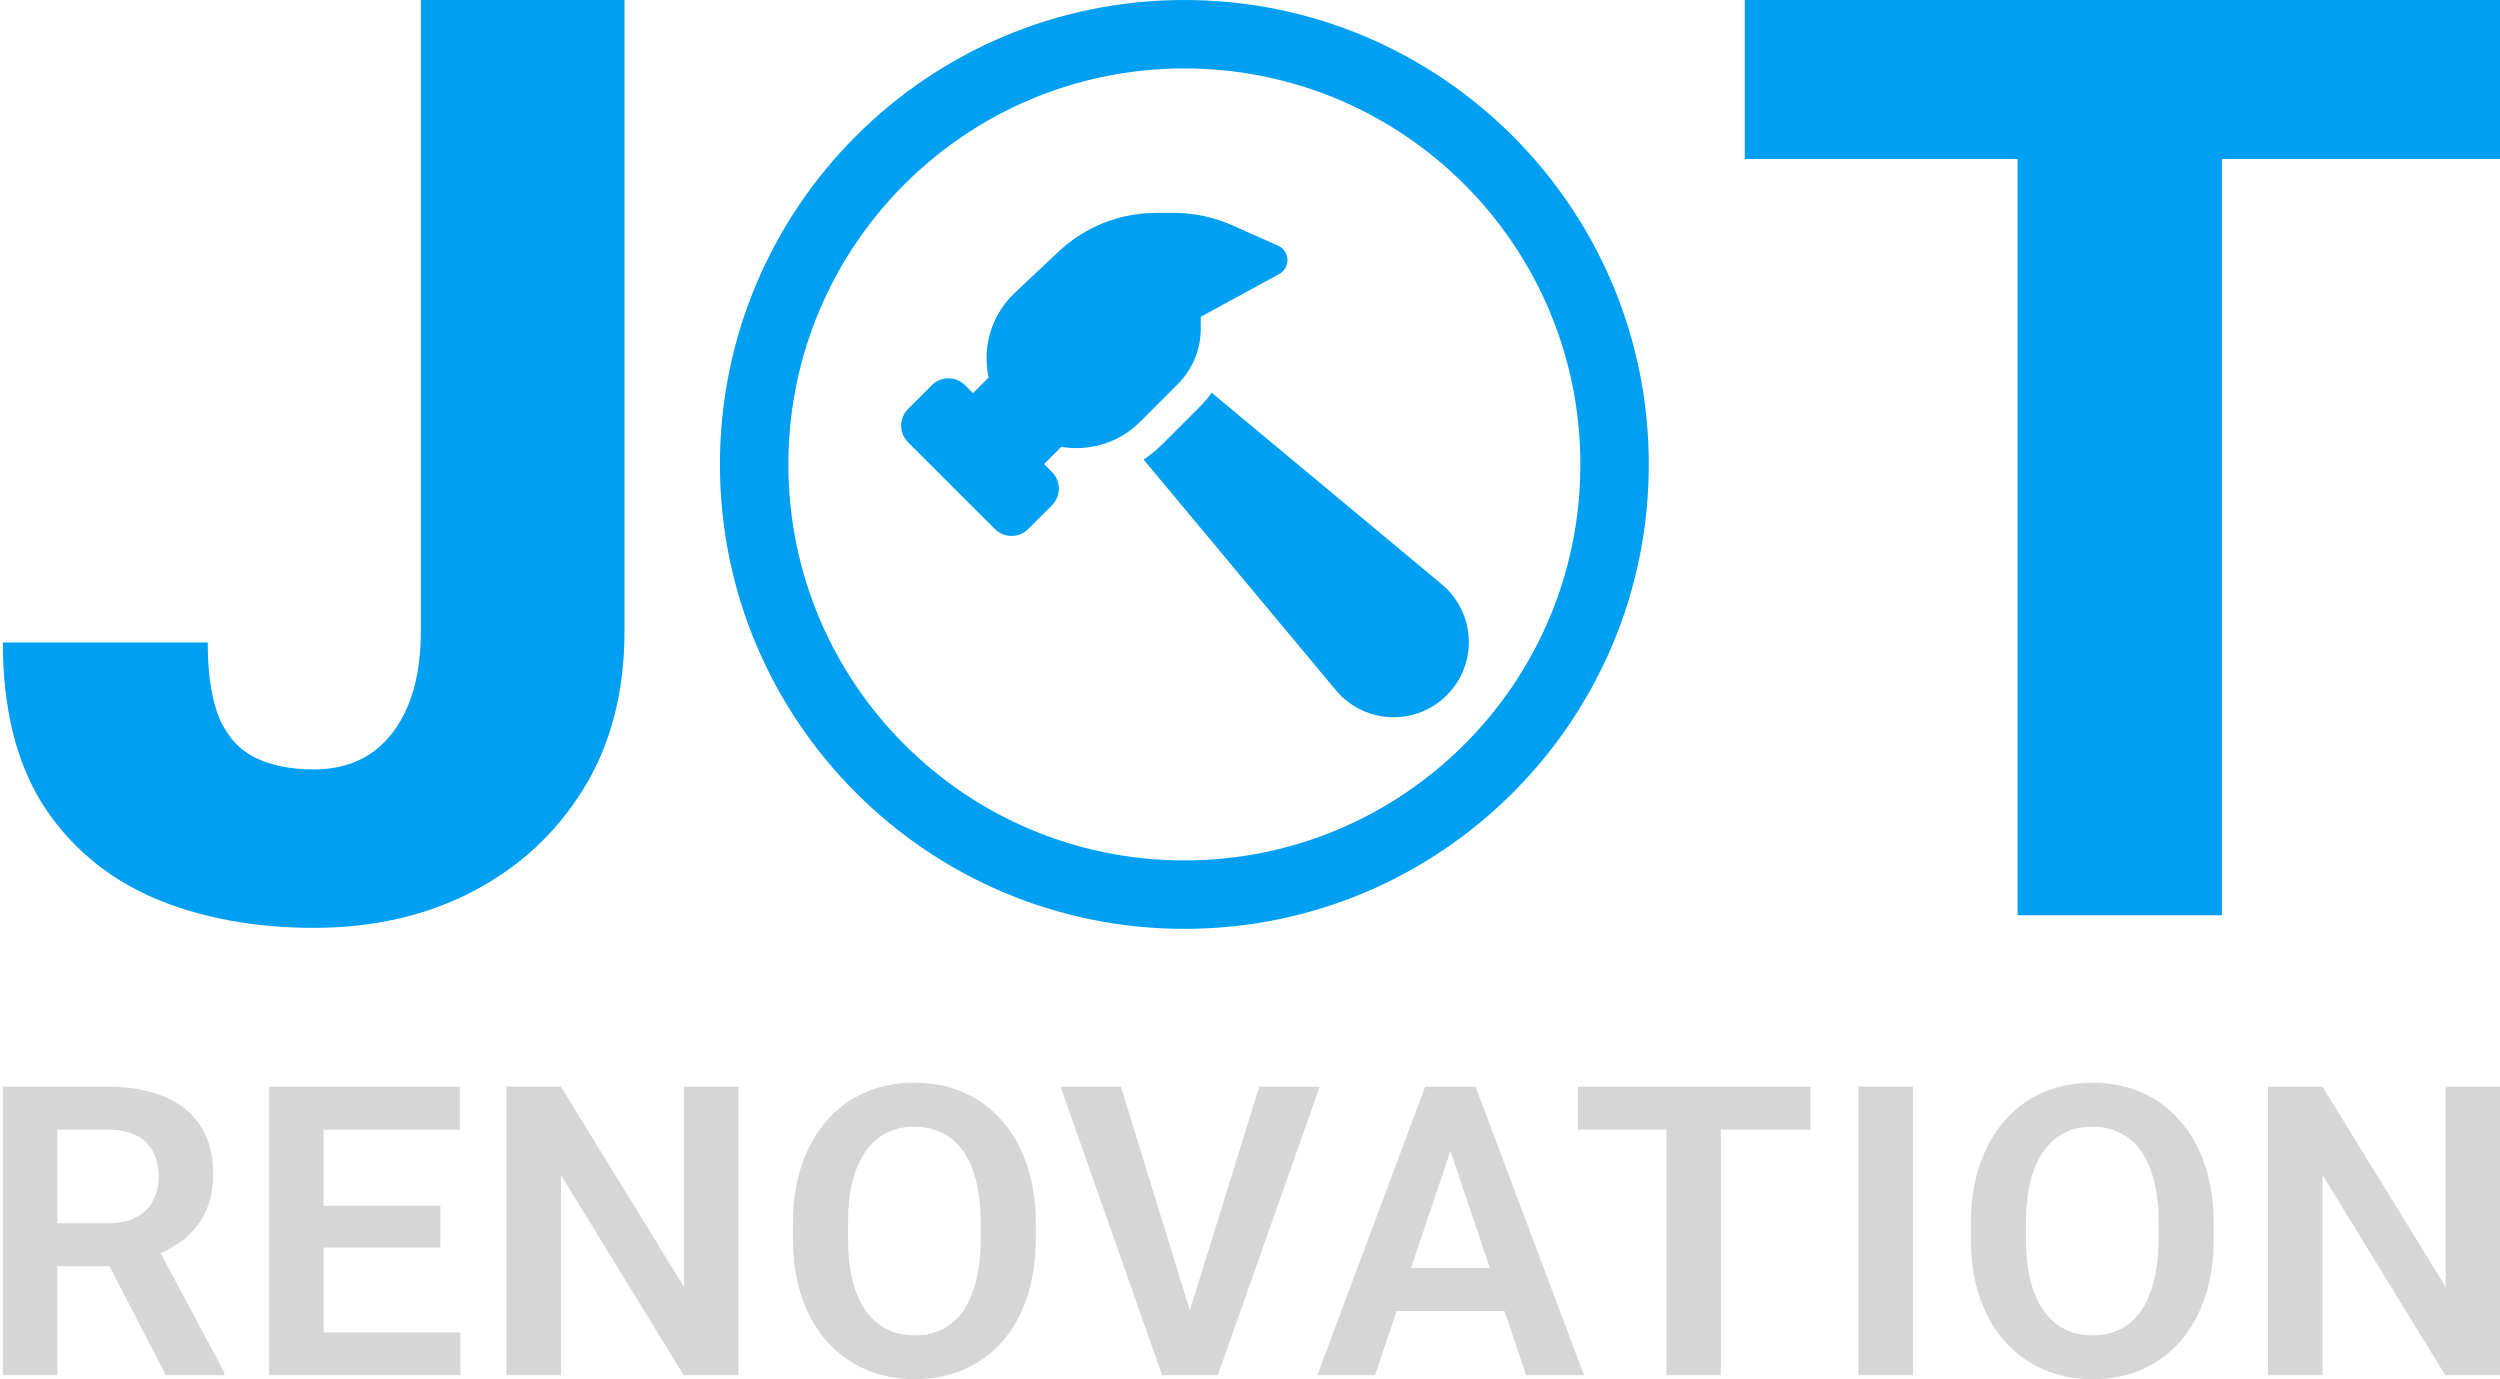 <svg width="1771" height="977" viewBox="0 0 1771 977" fill="none" xmlns="http://www.w3.org/2000/svg">
<g clip-path="url(#clip0_271_772)">
<path d="M298.133 447.094V0H442.414V447.094C442.414 490.438 432.617 527.844 413.023 559.312C393.727 590.484 367.453 614.68 334.203 631.898C301.25 648.82 263.992 657.281 222.43 657.281C179.68 657.281 141.68 650.156 108.43 635.906C75.18 621.359 49.055 599.242 30.055 569.555C11.352 539.57 2 501.422 2 455.109H147.172C147.172 477.969 149.992 496.078 155.633 509.438C161.57 522.5 170.18 531.703 181.461 537.047C192.742 542.391 206.398 545.062 222.43 545.062C237.867 545.062 251.227 541.352 262.508 533.93C273.789 526.211 282.547 515.078 288.781 500.531C295.016 485.688 298.133 467.875 298.133 447.094Z" fill="#009FF1"/>
<path d="M807.661 298.813C792.439 314.026 771.491 319.887 751.8 316.538L739.581 328.749L745.167 334.332C751.73 340.821 751.73 351.428 745.167 357.987L728.409 374.735C721.915 381.294 711.301 381.294 704.738 374.735L643.291 313.328C636.728 306.838 636.728 296.231 643.291 289.672L660.049 272.925C666.543 266.365 677.157 266.365 683.72 272.925L689.306 278.507L700.339 267.412C695.73 246.269 702.015 223.311 718.912 207.401L750.055 178.093C768.698 160.578 793.347 150.809 818.973 150.809H831.611C845.716 150.809 859.611 153.739 872.459 159.392L905.417 174.046C909.327 175.79 911.841 179.558 912.05 183.815C912.26 188.071 909.955 192.049 906.255 194.073L850.604 224.427V232.871C850.604 247.664 844.738 261.76 834.264 272.227L807.661 298.813Z" fill="#009FF1"/>
<path d="M858.354 278.228L1021.4 413.951C1033.48 424.07 1040.53 439.072 1040.53 454.843C1040.53 484.221 1016.72 508.086 987.252 508.086C971.472 508.086 956.459 501.107 946.335 488.966L810.105 325.539C814.853 322.399 819.322 318.771 823.511 314.584L850.115 287.997C853.117 284.927 855.91 281.647 858.354 278.228Z" fill="#009FF1"/>
<path fill-rule="evenodd" clip-rule="evenodd" d="M510 329C510 147.298 657.298 0 839 0C1020.7 0 1168 147.298 1168 329C1168 510.702 1020.7 658 839 658C657.298 658 510 510.702 510 329ZM839 609.525C684.07 609.525 558.475 483.93 558.475 329C558.475 174.07 684.07 48.475 839 48.475C993.93 48.475 1119.53 174.07 1119.53 329C1119.53 483.93 993.93 609.525 839 609.525Z" fill="#009FF1"/>
<path fill-rule="evenodd" clip-rule="evenodd" d="M727.582 919.025C731.702 906.672 733.762 892.775 733.762 877.334V866.806C733.762 851.271 731.655 837.374 727.441 825.115C723.321 812.856 717.422 802.421 709.744 793.811C702.159 785.108 693.123 778.464 682.636 773.878C672.148 769.293 660.49 767 647.662 767C635.021 767 623.41 769.293 612.829 773.878C602.341 778.464 593.305 785.108 585.721 793.811C578.136 802.421 572.237 812.856 568.023 825.115C563.809 837.374 561.703 851.271 561.703 866.806V877.334C561.703 892.775 563.809 906.672 568.023 919.025C572.237 931.285 578.183 941.719 585.861 950.329C593.539 958.938 602.622 965.536 613.11 970.122C623.691 974.707 635.302 977 647.943 977C660.771 977 672.429 974.707 682.917 970.122C693.404 965.536 702.44 958.938 710.025 950.329C717.609 941.719 723.462 931.285 727.582 919.025ZM691.625 837.187C693.685 845.61 694.715 855.389 694.715 866.525V877.334C694.715 888.377 693.685 898.156 691.625 906.672C689.565 915.188 686.522 922.394 682.495 928.29C678.562 934.092 673.693 938.491 667.888 941.485C662.082 944.48 655.434 945.977 647.943 945.977C640.452 945.977 633.804 944.48 627.998 941.485C622.193 938.491 617.23 934.092 613.11 928.29C609.083 922.394 605.993 915.188 603.84 906.672C601.779 898.156 600.749 888.377 600.749 877.334V866.525C600.749 855.389 601.779 845.61 603.84 837.187C605.993 828.671 609.083 821.512 613.11 815.71C617.136 809.908 622.005 805.556 627.717 802.655C633.523 799.66 640.171 798.163 647.662 798.163C655.059 798.163 661.708 799.66 667.607 802.655C673.506 805.556 678.469 809.908 682.495 815.71C686.522 821.512 689.565 828.671 691.625 837.187Z" fill="#D6D6D6"/>
<path fill-rule="evenodd" clip-rule="evenodd" d="M116.332 776.826C105.189 772.147 91.845 769.807 76.302 769.807H2V974.193H40.626V896.987H77.526L117.455 974.193H158.89V972.227L113.772 887.731C119.611 885.179 124.865 882.087 129.535 878.457C136.37 873.217 141.661 866.713 145.406 858.945C149.152 851.178 151.024 842.007 151.024 831.432C151.024 818.049 148.028 806.773 142.035 797.602C136.042 788.43 127.475 781.505 116.332 776.826ZM96.527 804.34C91.19 801.626 84.448 800.269 76.302 800.269H40.626V866.525H76.723C84.682 866.525 91.284 865.122 96.527 862.314C101.771 859.507 105.704 855.623 108.326 850.663C111.041 845.703 112.399 840.041 112.399 833.678C112.399 826.846 111.088 820.951 108.466 815.991C105.844 810.937 101.865 807.053 96.527 804.34Z" fill="#D6D6D6"/>
<path d="M397.374 769.807L484.598 911.726V769.807H523.083V974.193H484.317L397.374 832.414V974.193H358.748V769.807H397.374Z" fill="#D6D6D6"/>
<path d="M751.313 769.807L823.227 974.193H862.695L934.89 769.807H892.051L842.896 928.283L794.012 769.807H751.313Z" fill="#D6D6D6"/>
<path fill-rule="evenodd" clip-rule="evenodd" d="M933.199 974.193L1009.61 769.807H1045.28L1122.11 974.193H1081.1L1065.73 928.711H989.364L974.072 974.193H933.199ZM1027.46 815.416L999.606 898.25H1055.44L1027.46 815.416Z" fill="#D6D6D6"/>
<path fill-rule="evenodd" clip-rule="evenodd" d="M1561.87 825.115C1566.08 837.374 1568.19 851.271 1568.19 866.806V877.334C1568.19 892.775 1566.13 906.672 1562.01 919.025C1557.89 931.285 1552.03 941.719 1544.45 950.329C1536.86 958.938 1527.83 965.536 1517.34 970.122C1506.85 974.707 1495.2 977 1482.37 977C1469.73 977 1458.12 974.707 1447.53 970.122C1437.05 965.536 1427.96 958.938 1420.29 950.329C1412.61 941.719 1406.66 931.285 1402.45 919.025C1398.23 906.672 1396.13 892.775 1396.13 877.334V866.806C1396.13 851.271 1398.23 837.374 1402.45 825.115C1406.66 812.856 1412.56 802.421 1420.15 793.811C1427.73 785.108 1436.77 778.464 1447.25 773.878C1457.83 769.293 1469.45 767 1482.09 767C1494.91 767 1506.57 769.293 1517.06 773.878C1527.55 778.464 1536.58 785.108 1544.17 793.811C1551.85 802.421 1557.75 812.856 1561.87 825.115ZM1526.05 906.672C1528.11 898.156 1529.14 888.377 1529.14 877.334V866.525C1529.14 855.389 1528.11 845.61 1526.05 837.187C1523.99 828.671 1520.95 821.512 1516.92 815.71C1512.89 809.908 1507.93 805.556 1502.03 802.655C1496.13 799.66 1489.48 798.163 1482.09 798.163C1474.6 798.163 1467.95 799.66 1462.14 802.655C1456.43 805.556 1451.56 809.908 1447.53 815.71C1443.51 821.512 1440.42 828.671 1438.26 837.187C1436.2 845.61 1435.17 855.389 1435.17 866.525V877.334C1435.17 888.377 1436.2 898.156 1438.26 906.672C1440.42 915.188 1443.51 922.394 1447.53 928.29C1451.65 934.092 1456.62 938.491 1462.42 941.485C1468.23 944.48 1474.88 945.977 1482.37 945.977C1489.86 945.977 1496.51 944.48 1502.31 941.485C1508.12 938.491 1512.99 934.092 1516.92 928.29C1520.95 922.394 1523.99 915.188 1526.05 906.672Z" fill="#D6D6D6"/>
<path d="M1645.29 832.414L1732.23 974.193H1771V769.807H1732.51V911.726L1645.29 769.807H1606.67V974.193H1645.29V832.414Z" fill="#D6D6D6"/>
<path d="M326.168 974.193V943.872H229.253V883.791H311.982V854.172H229.253V800.269H325.747V769.807H190.628V974.193H326.168Z" fill="#D6D6D6"/>
<path d="M1219.02 800.269V974.193H1180.54V800.269H1117.75V769.807H1282.51V800.269H1219.02Z" fill="#D6D6D6"/>
<path d="M1355.12 974.193V769.807H1316.49V974.193H1355.12Z" fill="#D6D6D6"/>
<path d="M1573.99 648.375V112.664H1771.27V0H1236V112.664H1429.27V648.375H1573.99Z" fill="#009FF1"/>
</g>
<defs>
<clipPath id="clip0_271_772">
<rect width="1771" height="977" fill="white"/>
</clipPath>
</defs>
</svg>
